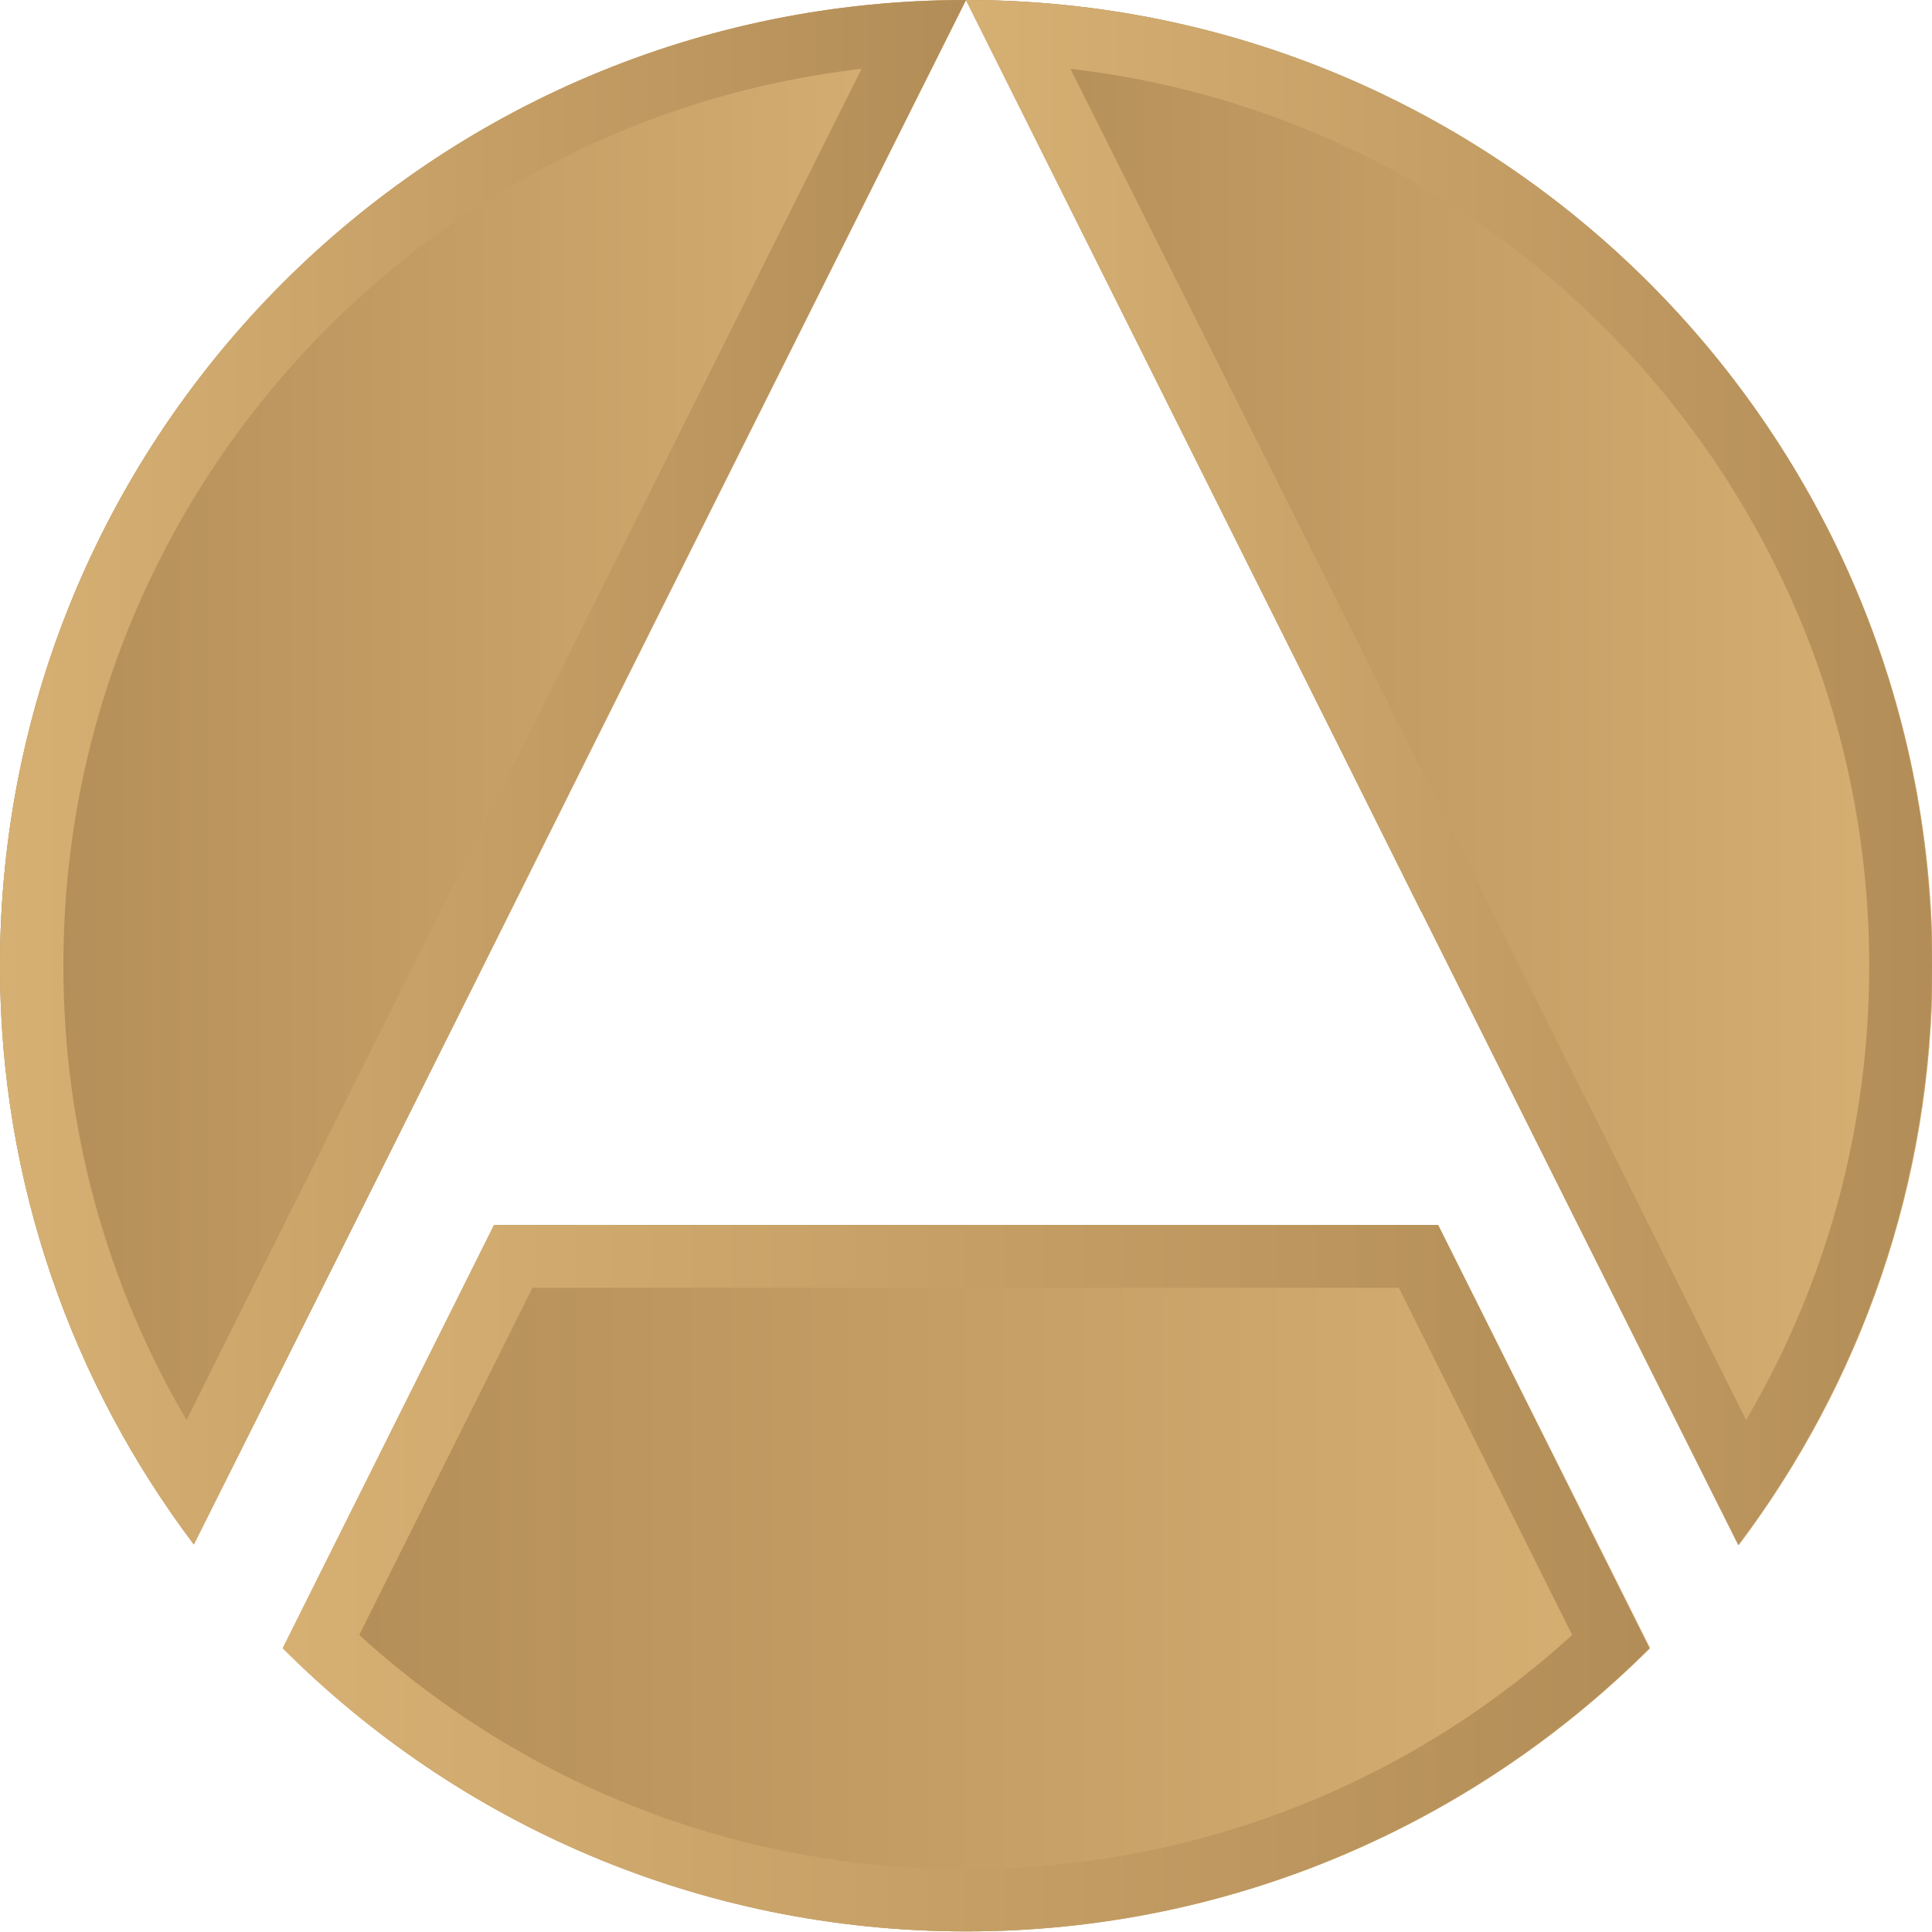 <?xml version="1.0" encoding="UTF-8"?>
<svg id="Layer_2" data-name="Layer 2" xmlns="http://www.w3.org/2000/svg" xmlns:xlink="http://www.w3.org/1999/xlink" viewBox="0 0 32 32">
  <defs>
    <style>
      .cls-1 {
        fill: url(#linear-gradient-2);
      }

      .cls-2 {
        opacity: .5;
      }

      .cls-3 {
        fill: url(#linear-gradient-6);
      }

      .cls-4 {
        fill: url(#radial-gradient);
      }

      .cls-5 {
        fill: url(#linear-gradient-5);
      }

      .cls-6 {
        fill: url(#radial-gradient-2);
      }

      .cls-7 {
        fill: url(#radial-gradient-3);
      }

      .cls-8 {
        fill: url(#linear-gradient-3);
      }

      .cls-9 {
        fill: url(#linear-gradient);
      }

      .cls-10 {
        fill: url(#linear-gradient-4);
      }
    </style>
    <radialGradient id="radial-gradient" cx="29.54" cy="12.32" fx="29.54" fy="12.32" r="15.59" gradientTransform="translate(0 34) scale(1 -1)" gradientUnits="userSpaceOnUse">
      <stop offset="0" stop-color="#d6b073"/>
      <stop offset=".75" stop-color="#b38d57"/>
    </radialGradient>
    <radialGradient id="radial-gradient-2" cx="13.54" cy="12.32" fx="13.54" fy="12.32" r="15.6" gradientTransform="translate(0 34) scale(1 -1)" gradientUnits="userSpaceOnUse">
      <stop offset="0" stop-color="#d6b073"/>
      <stop offset=".75" stop-color="#b38d57"/>
    </radialGradient>
    <radialGradient id="radial-gradient-3" cx="23.85" cy="3.78" fx="23.85" fy="3.78" r="13.22" gradientTransform="translate(0 34) scale(1 -1)" gradientUnits="userSpaceOnUse">
      <stop offset="0" stop-color="#d6b073"/>
      <stop offset=".75" stop-color="#b38d57"/>
    </radialGradient>
    <linearGradient id="linear-gradient" x1="16" y1="21.21" x2="32" y2="21.21" gradientTransform="translate(0 34) scale(1 -1)" gradientUnits="userSpaceOnUse">
      <stop offset="0" stop-color="#b38d57"/>
      <stop offset="1" stop-color="#d6b073"/>
    </linearGradient>
    <linearGradient id="linear-gradient-2" x1="0" y1="21.21" x2="16" y2="21.21" gradientTransform="translate(0 34) scale(1 -1)" gradientUnits="userSpaceOnUse">
      <stop offset="0" stop-color="#b38d57"/>
      <stop offset="1" stop-color="#d6b073"/>
    </linearGradient>
    <linearGradient id="linear-gradient-3" x1="4.68" y1="7.85" x2="27.32" y2="7.85" gradientTransform="translate(0 34) scale(1 -1)" gradientUnits="userSpaceOnUse">
      <stop offset="0" stop-color="#b38d57"/>
      <stop offset="1" stop-color="#d6b073"/>
    </linearGradient>
    <linearGradient id="linear-gradient-4" x1="16" y1="21.21" x2="32" y2="21.21" gradientTransform="translate(0 34) scale(1 -1)" gradientUnits="userSpaceOnUse">
      <stop offset="0" stop-color="#d6b073"/>
      <stop offset="1" stop-color="#b38d57"/>
    </linearGradient>
    <linearGradient id="linear-gradient-5" x1="0" y1="21.21" x2="16" y2="21.21" gradientTransform="translate(0 34) scale(1 -1)" gradientUnits="userSpaceOnUse">
      <stop offset="0" stop-color="#d6b073"/>
      <stop offset="1" stop-color="#b38d57"/>
    </linearGradient>
    <linearGradient id="linear-gradient-6" x1="4.68" y1="7.85" x2="27.32" y2="7.85" gradientTransform="translate(0 34) scale(1 -1)" gradientUnits="userSpaceOnUse">
      <stop offset="0" stop-color="#d6b073"/>
      <stop offset="1" stop-color="#b38d57"/>
    </linearGradient>
  </defs>
  <g class="cls-2">
    <path class="cls-4" d="m23.55,15.1l2.6,5.2,2.65,5.29c2.01-2.67,3.21-5.98,3.21-9.59C32,7.16,24.83,0,16,0l6.09,12.19,1.45,2.91Z"/>
    <path class="cls-6" d="m5.86,20.29l1.97-3.94,2.08-4.17L16,0C7.16,0,0,7.16,0,16c0,3.6,1.2,6.91,3.21,9.58l2.65-5.29Z"/>
    <path class="cls-7" d="m23.82,20.29h-15.63l-3.5,7.01c2.89,2.9,6.9,4.69,11.32,4.69s8.42-1.8,11.32-4.69l-3.51-7.01Z"/>
  </g>
  <g>
    <path class="cls-9" d="m23.55,15.1l2.6,5.2,2.65,5.29c2.01-2.67,3.21-5.98,3.21-9.59C32,7.16,24.83,0,16,0l6.09,12.19,1.45,2.91Z"/>
    <path class="cls-1" d="m5.86,20.29l1.97-3.94,2.08-4.17L16,0C7.16,0,0,7.16,0,16c0,3.6,1.2,6.91,3.21,9.58l2.65-5.29Z"/>
    <path class="cls-8" d="m23.82,20.29h-15.63l-3.5,7.01c2.89,2.9,6.9,4.69,11.32,4.69s8.42-1.8,11.32-4.69l-3.51-7.01Z"/>
  </g>
  <g>
    <path class="cls-10" d="m16,0l6.09,12.19,1.45,2.91,2.6,5.2,2.65,5.29c2.01-2.67,3.21-5.98,3.21-9.58C32,7.16,24.84,0,16,0Zm11.08,19.83l-2.6-5.2-1.45-2.91L17.73,1.14c7.44.86,13.23,7.2,13.23,14.86,0,2.67-.7,5.24-2.04,7.52l-1.84-3.69Z"/>
    <path class="cls-5" d="m0,16c0,3.6,1.2,6.91,3.21,9.58l2.64-5.29,1.97-3.94,2.08-4.17L16,0C7.16,0,0,7.16,0,16ZM14.27,1.14l-5.29,10.58-2.08,4.17-1.97,3.94-1.84,3.69c-1.34-2.28-2.04-4.85-2.04-7.52C1.04,8.34,6.83,2,14.27,1.14Z"/>
    <path class="cls-3" d="m16,20.29h-7.82l-3.5,7.01c2.9,2.9,6.9,4.69,11.32,4.69s8.42-1.8,11.32-4.69l-3.5-7.01h-7.82Zm0,10.67c-3.75,0-7.29-1.37-10.05-3.88l2.87-5.75h14.35l2.87,5.75c-2.76,2.51-6.3,3.88-10.05,3.88Z"/>
  </g>
</svg>